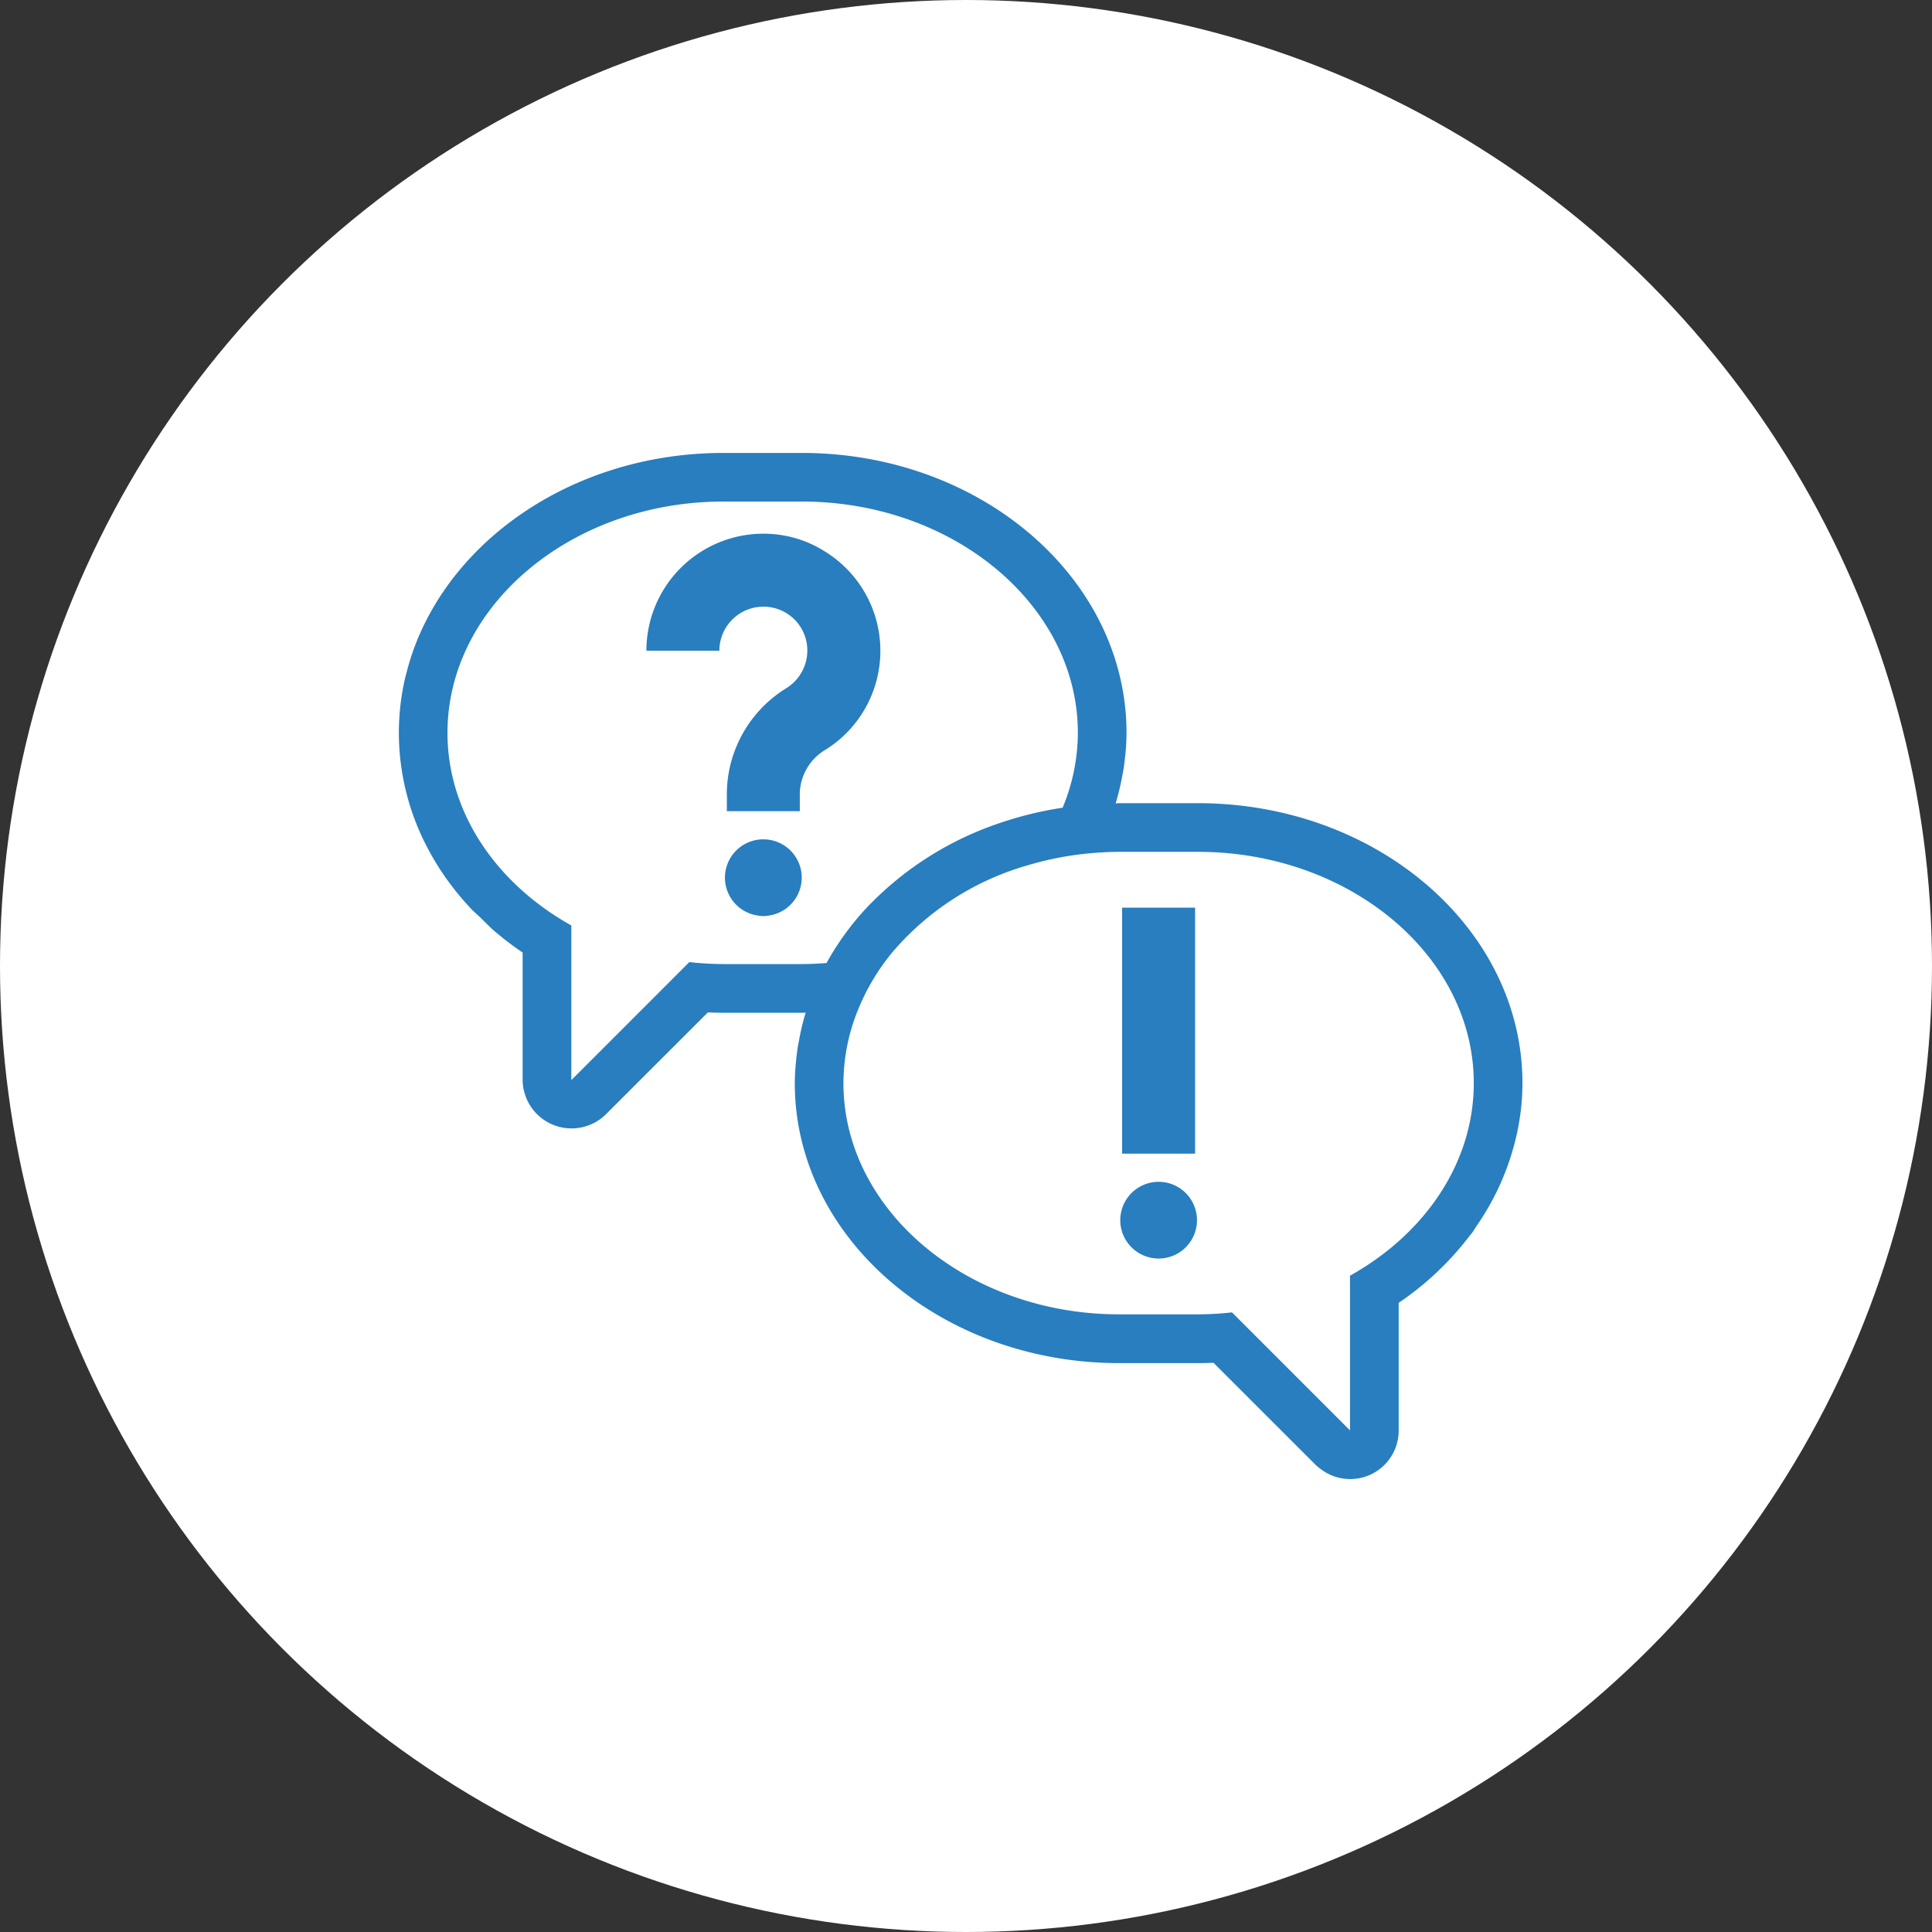 <svg xmlns="http://www.w3.org/2000/svg" xmlns:xlink="http://www.w3.org/1999/xlink" width="155" height="155" viewBox="0 0 155 155">
  <rect x="0" y="0" width="155" height="155" fill="#333333" stroke="none"/>
  <defs>
    <clipPath id="clip-path">
      <rect id="長方形_925" data-name="長方形 925" width="90.141" height="82.32" transform="translate(0 0)" fill="#287ebe"/>
    </clipPath>
  </defs>
  <g id="support_img08" transform="translate(-1082 -10440.934)">
    <circle id="楕円形_68" data-name="楕円形 68" cx="77.5" cy="77.5" r="77.5" transform="translate(1082 10440.934)" fill="#fff"/>
    <g id="グループ_1083" data-name="グループ 1083" transform="translate(1114 10477.273)">
      <g id="グループ_1082" data-name="グループ 1082" clip-path="url(#clip-path)">
        <path id="パス_2939" data-name="パス 2939" d="M64.113,28.1H57.792c-.1,0-.189.012-.286.013a19.2,19.2,0,0,0,.53-2.206c.047-.246.1-.491.132-.739.038-.273.07-.546.1-.822a17.968,17.968,0,0,0,.11-1.879v-.01h0C58.376,10.073,46.7,0,32.349,0H26.028C14.389,0,4.513,6.626,1.194,15.735A20.049,20.049,0,0,0,.588,17.74c-.016.067-.042.129-.058.2A19.465,19.465,0,0,0,0,22.456a19.821,19.821,0,0,0,2.309,9.252,21.681,21.681,0,0,0,2.128,3.284q.612.781,1.3,1.519c.263.282.567.537.847.808.37.36.722.731,1.12,1.07A25.7,25.7,0,0,0,9.93,40.082h0V50.318a3.924,3.924,0,0,0,6.661,2.76h0l8.2-8.195h0c.427.021.839.03,1.239.03h6.321c.1,0,.189-.011.286-.012h0a19.391,19.391,0,0,0-.527,2.2c-.048.25-.1.5-.134.752-.038.27-.07.54-.1.813-.061.626-.111,1.255-.111,1.9,0,12.383,11.676,22.455,26.027,22.455h6.321c.4,0,.812-.009,1.239-.03h0l8.2,8.195h0a3.965,3.965,0,0,0,.434.356,3.889,3.889,0,0,0,6.227-3.116V68.183a24.142,24.142,0,0,0,5.685-5.366c.065-.086.144-.164.208-.251.128-.175.229-.364.351-.541a21.213,21.213,0,0,0,1.735-3,20.768,20.768,0,0,0,1.2-3.2,19.929,19.929,0,0,0,.556-2.6,18.66,18.66,0,0,0,.194-2.67h0c0-12.383-11.677-22.456-26.028-22.456M76.307,78.418l-9.465-9.466a26.112,26.112,0,0,1-2.729.157H57.792c-12.168,0-22.125-8.348-22.125-18.553a15.706,15.706,0,0,1,1.223-6.01,17.613,17.613,0,0,1,2.815-4.62,22.3,22.3,0,0,1,10.731-6.84,25.485,25.485,0,0,1,5.39-1c.649-.049,1.3-.084,1.966-.084h6.321c12.169,0,22.125,8.349,22.125,18.553,0,6.432-3.959,12.121-9.931,15.452ZM23.3,40.852l-9.465,9.466V37.908C7.862,34.577,3.9,28.888,3.9,22.456,3.9,12.252,13.859,3.9,26.028,3.9h6.321c12.169,0,22.125,8.349,22.125,18.553a15.7,15.7,0,0,1-1.222,6.009,29.078,29.078,0,0,0-5.1,1.249,26.219,26.219,0,0,0-10.626,6.78,22.3,22.3,0,0,0-3.215,4.431c-.649.049-1.3.084-1.966.084H26.028a26.111,26.111,0,0,1-2.729-.157" fill="#287ebe"/>
        <path id="パス_2940" data-name="パス 2940" d="M60.953,58.476a3.077,3.077,0,1,0,3.078,3.078,3.078,3.078,0,0,0-3.078-3.078" fill="#287ebe"/>
        <rect id="長方形_924" data-name="長方形 924" width="5.854" height="19.734" transform="translate(58.026 36.481)" fill="#287ebe"/>
        <path id="パス_2941" data-name="パス 2941" d="M29.24,31a3.072,3.072,0,0,0-.489,6.106,2.47,2.47,0,0,0,.979,0A3.072,3.072,0,0,0,29.24,31" fill="#287ebe"/>
        <path id="パス_2942" data-name="パス 2942" d="M30.032,12.421a3.512,3.512,0,0,1,2.653,2.651,3.563,3.563,0,0,1-1.56,3.777,10.007,10.007,0,0,0-4.812,8.415v1.475h5.854V27.264a4.2,4.2,0,0,1,2.091-3.472,9.358,9.358,0,0,0-.12-15.913,9.078,9.078,0,0,0-2.912-1.19,9.389,9.389,0,0,0-11.367,9.175h5.854a3.535,3.535,0,0,1,4.319-3.443" fill="#287ebe"/>
      </g>
    </g>
  </g>
</svg>
